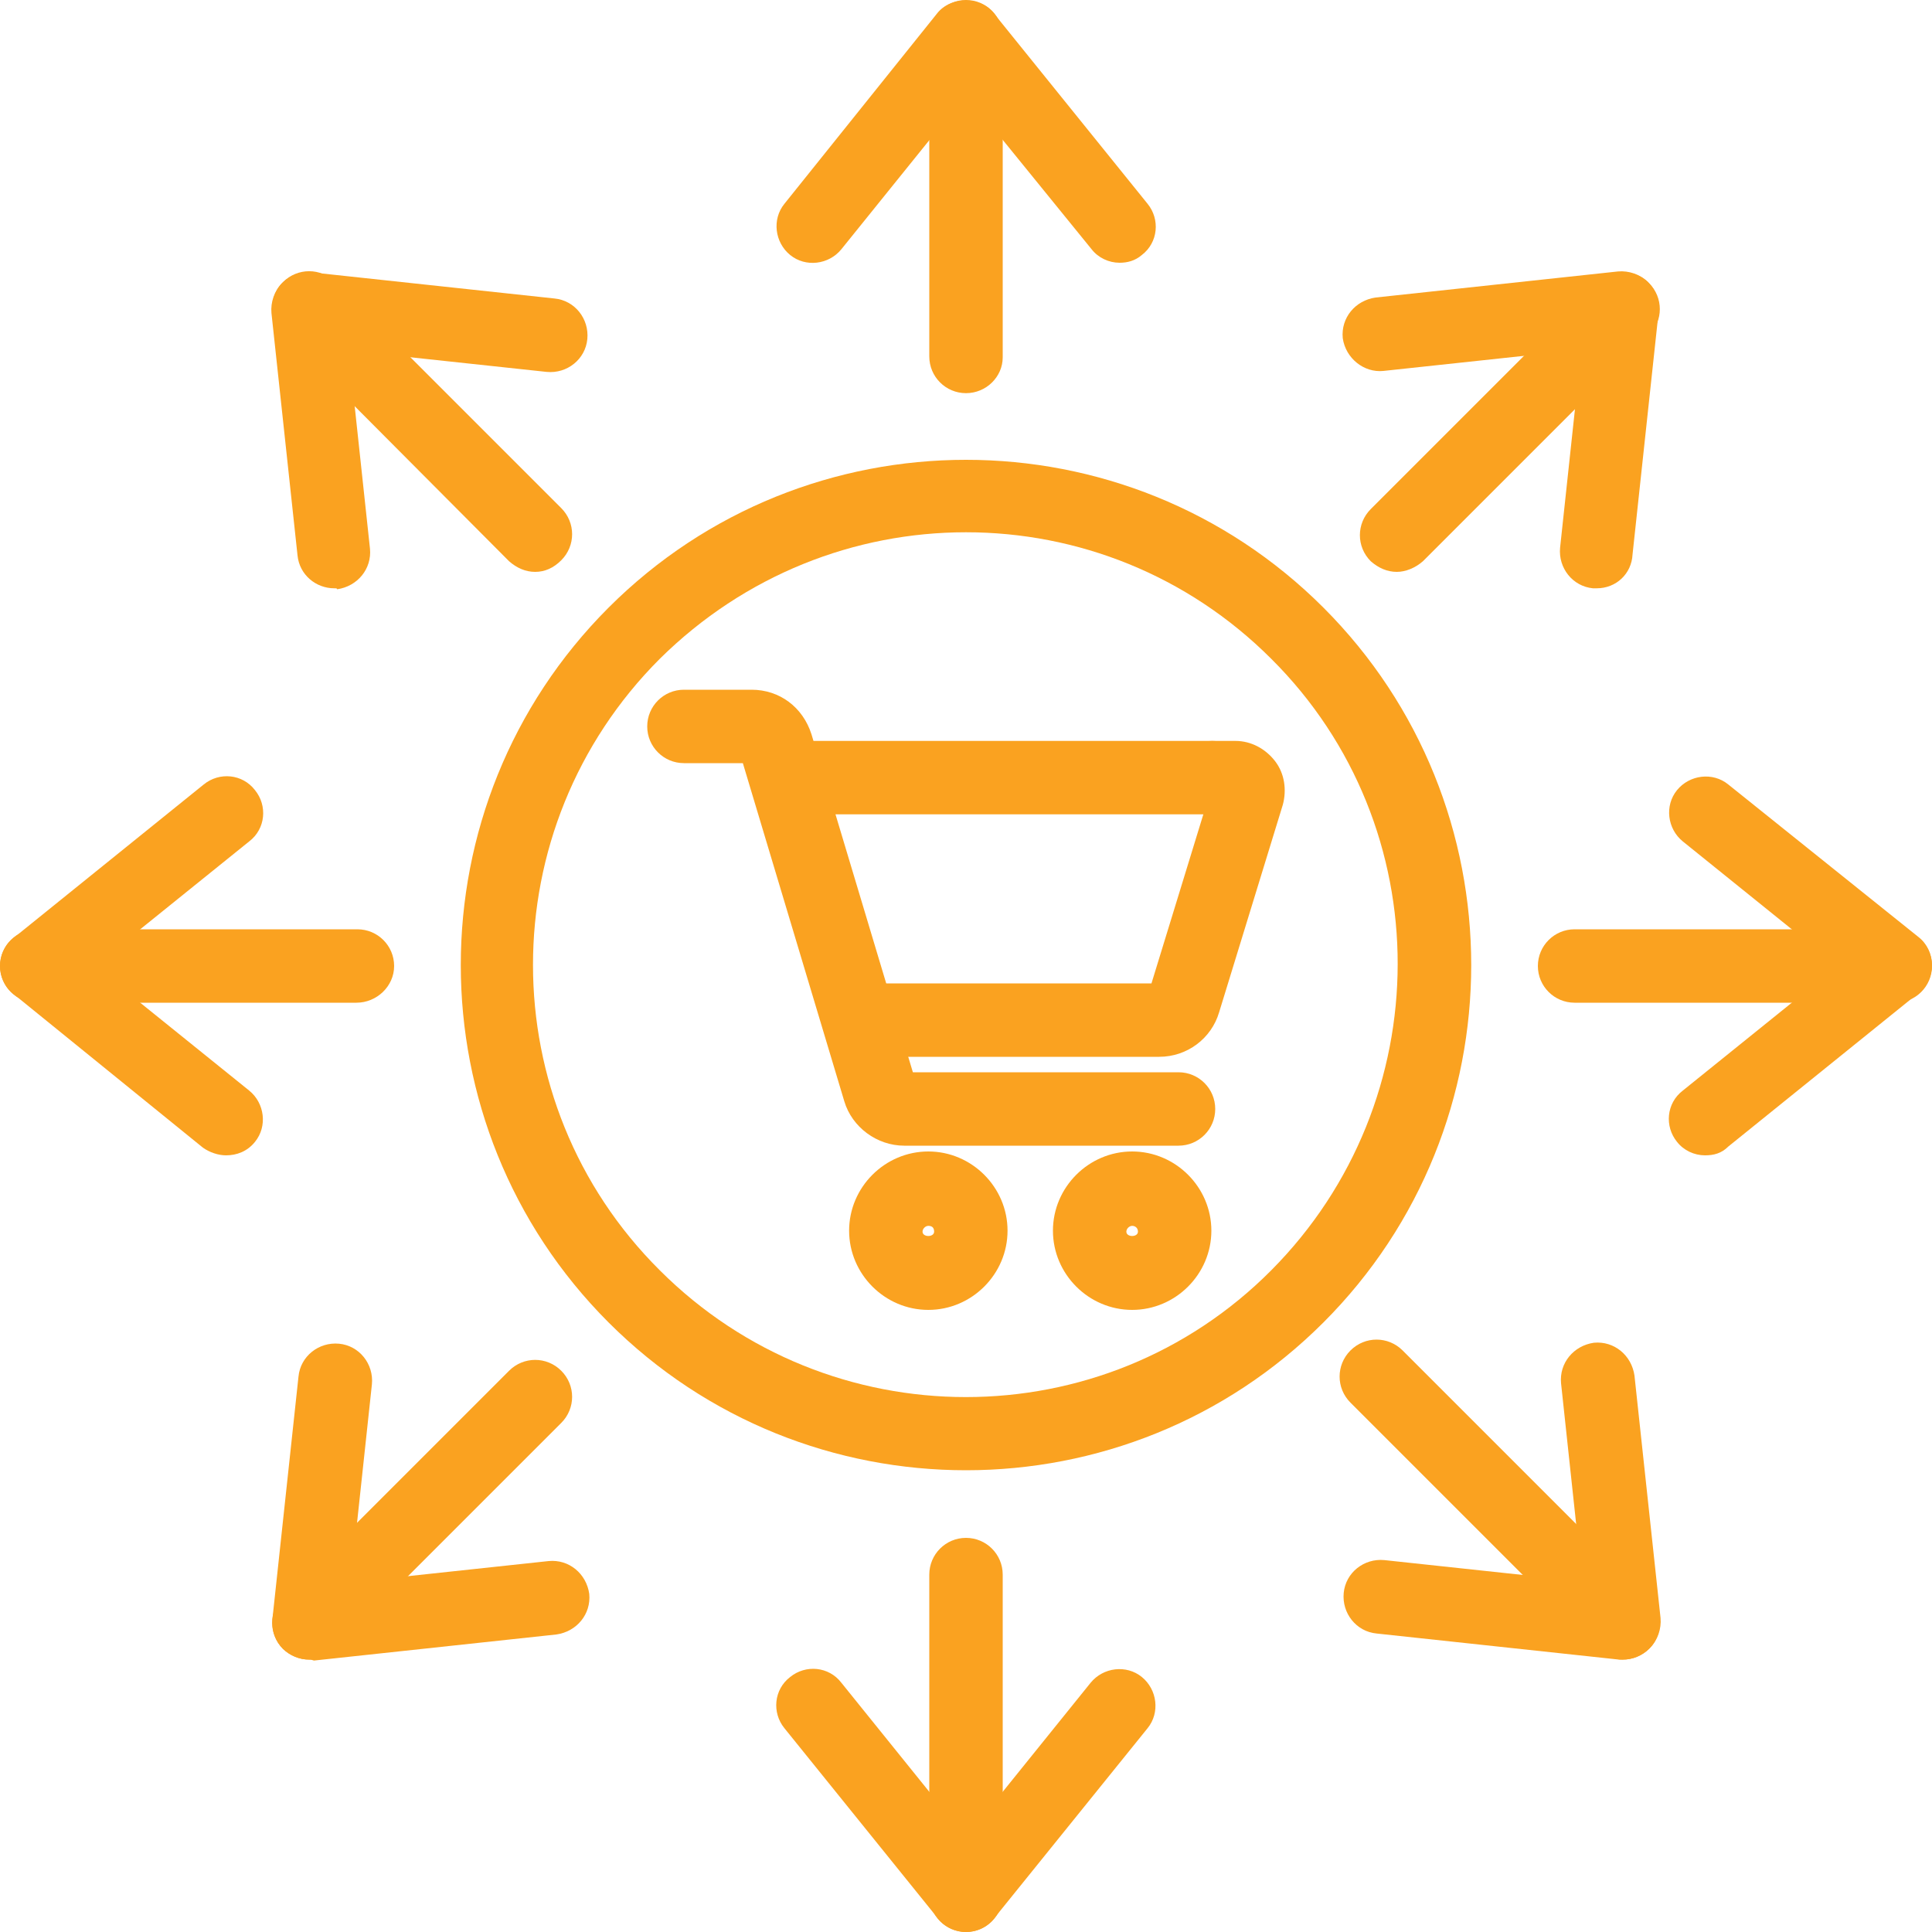 <?xml version="1.0" encoding="utf-8"?>
<!-- Generator: Adobe Illustrator 24.2.0, SVG Export Plug-In . SVG Version: 6.00 Build 0)  -->
<svg version="1.1" id="Layer_1" xmlns="http://www.w3.org/2000/svg" xmlns:xlink="http://www.w3.org/1999/xlink" x="0px" y="0px"
	 viewBox="0 0 200 200" style="enable-background:new 0 0 200 200;" xml:space="preserve">
<style type="text/css">
	.st0{fill:#FAA220;}
</style>
<g>
	<g>
		<path class="st0" d="M120,109.4H89c-2.1,0-3.8-1.7-3.8-3.8s1.7-3.8,3.8-3.8h30.2l5.4-17.6c-1.7-0.4-2.9-1.9-2.9-3.7
			c0-2.1,1.7-3.8,3.8-3.8h2.4c1.6,0,3.1,0.8,4.1,2.1s1.2,3,0.8,4.5l-6.6,21.5C125.4,107.5,122.9,109.4,120,109.4z M127.9,84.3
			L127.9,84.3L127.9,84.3z M125.5,81.1C125.5,81.1,125.5,81.1,125.5,81.1L125.5,81.1z"/>
		<path class="st0" d="M122,118.6H93.6c-2.8,0-5.4-1.9-6.2-4.6L76.9,79h-6.1c-2.1,0-3.8-1.7-3.8-3.8s1.7-3.8,3.8-3.8h7
			c2.9,0,5.3,1.8,6.2,4.6l10.5,35H122c2.1,0,3.8,1.7,3.8,3.8S124.1,118.6,122,118.6z M94.7,111.8L94.7,111.8
			C94.7,111.8,94.7,111.8,94.7,111.8z"/>
		<path class="st0" d="M96.1,135.6c-4.5,0-8.2-3.7-8.2-8.2s3.7-8.2,8.2-8.2c4.5,0,8.2,3.7,8.2,8.2S100.6,135.6,96.1,135.6z
			 M96.1,126.9c-0.3,0-0.6,0.3-0.6,0.6c0,0.6,1.2,0.6,1.2,0C96.7,127.1,96.5,126.9,96.1,126.9z"/>
		<path class="st0" d="M117.2,135.6c-4.5,0-8.2-3.7-8.2-8.2s3.7-8.2,8.2-8.2c4.5,0,8.2,3.7,8.2,8.2S121.7,135.6,117.2,135.6z
			 M117.2,126.9c-0.3,0-0.6,0.3-0.6,0.6c0,0.6,1.2,0.6,1.2,0C117.8,127.1,117.5,126.9,117.2,126.9z"/>
		<path class="st0" d="M125.5,84.3H81.9c-2.1,0-3.8-1.7-3.8-3.8s1.7-3.8,3.8-3.8h43.6c2.1,0,3.8,1.7,3.8,3.8S127.5,84.3,125.5,84.3z
			"/>
	</g>
	<path class="st0" d="M100,152.2c-13.4,0-26.8-5.1-37-15.3c-20.4-20.4-20.4-53.6,0-74c20.4-20.4,53.6-20.4,74,0l0,0
		c20.4,20.4,20.4,53.6,0,74C126.8,147.1,113.4,152.2,100,152.2z M100,55.1c-11.5,0-22.9,4.4-31.7,13.1c-17.5,17.5-17.5,45.9,0,63.3
		c17.5,17.5,45.9,17.5,63.3,0s17.5-45.9,0-63.3C122.9,59.5,111.5,55.1,100,55.1z"/>
	<g>
		<path class="st0" d="M34.6,60.9c-1.9,0-3.6-1.4-3.8-3.4l-2.7-25.1c-0.1-1.1,0.3-2.3,1.1-3.1c0.8-0.8,1.9-1.2,3.1-1.1l25.1,2.7
			c2.1,0.2,3.6,2.1,3.4,4.2c-0.2,2.1-2.1,3.6-4.2,3.4l-20.5-2.2l2.2,20.5c0.2,2.1-1.3,3.9-3.4,4.2C34.9,60.9,34.8,60.9,34.6,60.9z"
			/>
		<path class="st0" d="M55.4,59.2c-1,0-1.9-0.4-2.7-1.1L29.3,34.6c-1.5-1.5-1.5-3.9,0-5.4c1.5-1.5,3.9-1.5,5.4,0l23.4,23.4
			c1.5,1.5,1.5,3.9,0,5.4C57.3,58.8,56.4,59.2,55.4,59.2z"/>
	</g>
	<g>
		<path class="st0" d="M168,171.8c-0.1,0-0.3,0-0.4,0l-25.1-2.7c-2.1-0.2-3.6-2.1-3.4-4.2c0.2-2.1,2.1-3.6,4.2-3.4l20.5,2.2
			l-2.2-20.5c-0.2-2.1,1.3-3.9,3.4-4.2c2.1-0.2,3.9,1.3,4.2,3.4l2.7,25.1c0.1,1.1-0.3,2.3-1.1,3.1C170,171.4,169,171.8,168,171.8z"
			/>
		<path class="st0" d="M168,171.8c-1,0-1.9-0.4-2.7-1.1l-25.5-25.5c-1.5-1.5-1.5-3.9,0-5.4c1.5-1.5,3.9-1.5,5.4,0l25.5,25.5
			c1.5,1.5,1.5,3.9,0,5.4C170,171.4,169,171.8,168,171.8z"/>
	</g>
	<g>
		<path class="st0" d="M23.4,119.6c-0.8,0-1.7-0.3-2.4-0.8L1.4,102.9C0.5,102.2,0,101.1,0,100c0-1.1,0.5-2.2,1.4-2.9l19.7-15.9
			c1.6-1.3,4-1.1,5.3,0.6c1.3,1.6,1.1,4-0.6,5.3L9.8,100l16,12.9c1.6,1.3,1.9,3.7,0.6,5.3C25.6,119.2,24.5,119.6,23.4,119.6z"/>
		<path class="st0" d="M36.9,103.8H3.8c-2.1,0-3.8-1.7-3.8-3.8s1.7-3.8,3.8-3.8h33.2c2.1,0,3.8,1.7,3.8,3.8S39,103.8,36.9,103.8z"/>
	</g>
	<g>
		<path class="st0" d="M176.5,119.6c-1.1,0-2.2-0.5-2.9-1.4c-1.3-1.6-1.1-4,0.6-5.3l16-12.9l-16-12.9c-1.6-1.3-1.9-3.7-0.6-5.3
			c1.3-1.6,3.7-1.9,5.3-0.6L198.6,97c0.9,0.7,1.4,1.8,1.4,2.9c0,1.1-0.5,2.2-1.4,2.9l-19.7,15.9
			C178.2,119.4,177.4,119.6,176.5,119.6z"/>
		<path class="st0" d="M196.2,103.8H163c-2.1,0-3.8-1.7-3.8-3.8s1.7-3.8,3.8-3.8h33.2c2.1,0,3.8,1.7,3.8,3.8
			S198.3,103.8,196.2,103.8z"/>
	</g>
	<g>
		<path class="st0" d="M100,200c-1.1,0-2.2-0.5-2.9-1.4l-15.9-19.7c-1.3-1.6-1.1-4,0.6-5.3c1.6-1.3,4-1.1,5.3,0.6l12.9,16l12.9-16
			c1.3-1.6,3.7-1.9,5.3-0.6c1.6,1.3,1.9,3.7,0.6,5.3l-15.9,19.7C102.2,199.5,101.1,200,100,200z"/>
		<path class="st0" d="M100,200c-2.1,0-3.8-1.7-3.8-3.8V163c0-2.1,1.7-3.8,3.8-3.8s3.8,1.7,3.8,3.8v33.2
			C103.8,198.3,102.1,200,100,200z"/>
	</g>
	<g>
		<path class="st0" d="M115.9,27.2c-1.1,0-2.2-0.5-2.9-1.4L100,9.8l-12.9,16c-1.3,1.6-3.7,1.9-5.3,0.6c-1.6-1.3-1.9-3.7-0.6-5.3
			L97,1.4c1.4-1.8,4.5-1.8,5.9,0l15.9,19.7c1.3,1.6,1.1,4-0.6,5.3C117.5,27,116.7,27.2,115.9,27.2z"/>
		<path class="st0" d="M100,40.7c-2.1,0-3.8-1.7-3.8-3.8V3.8c0-2.1,1.7-3.8,3.8-3.8s3.8,1.7,3.8,3.8v33.2
			C103.8,39,102.1,40.7,100,40.7z"/>
	</g>
	<g>
		<path class="st0" d="M32,171.8c-1,0-2-0.4-2.7-1.1c-0.8-0.8-1.2-1.9-1.1-3.1l2.7-25.1c0.2-2.1,2.1-3.6,4.2-3.4
			c2.1,0.2,3.6,2.1,3.4,4.2l-2.2,20.5l20.5-2.2c2.1-0.2,3.9,1.3,4.2,3.4c0.2,2.1-1.3,3.9-3.4,4.2l-25.1,2.7
			C32.2,171.8,32.1,171.8,32,171.8z"/>
		<path class="st0" d="M32,171.8c-1,0-1.9-0.4-2.7-1.1c-1.5-1.5-1.5-3.9,0-5.4l23.4-23.4c1.5-1.5,3.9-1.5,5.4,0
			c1.5,1.5,1.5,3.9,0,5.4l-23.4,23.4C33.9,171.4,32.9,171.8,32,171.8z"/>
	</g>
	<g>
		<path class="st0" d="M165.3,60.9c-0.1,0-0.3,0-0.4,0c-2.1-0.2-3.6-2.1-3.4-4.2l2.2-20.5l-20.5,2.2c-2,0.2-3.9-1.3-4.2-3.4
			c-0.2-2.1,1.3-3.9,3.4-4.2l25.1-2.7c1.1-0.1,2.3,0.3,3.1,1.1c0.8,0.8,1.2,1.9,1.1,3.1l-2.7,25.1C168.9,59.4,167.3,60.9,165.3,60.9
			z"/>
		<path class="st0" d="M144.6,59.2c-1,0-1.9-0.4-2.7-1.1c-1.5-1.5-1.5-3.9,0-5.4l23.4-23.4c1.5-1.5,3.9-1.5,5.4,0
			c1.5,1.5,1.5,3.9,0,5.4l-23.4,23.4C146.5,58.8,145.5,59.2,144.6,59.2z"/>
	</g>
</g>
</svg>
